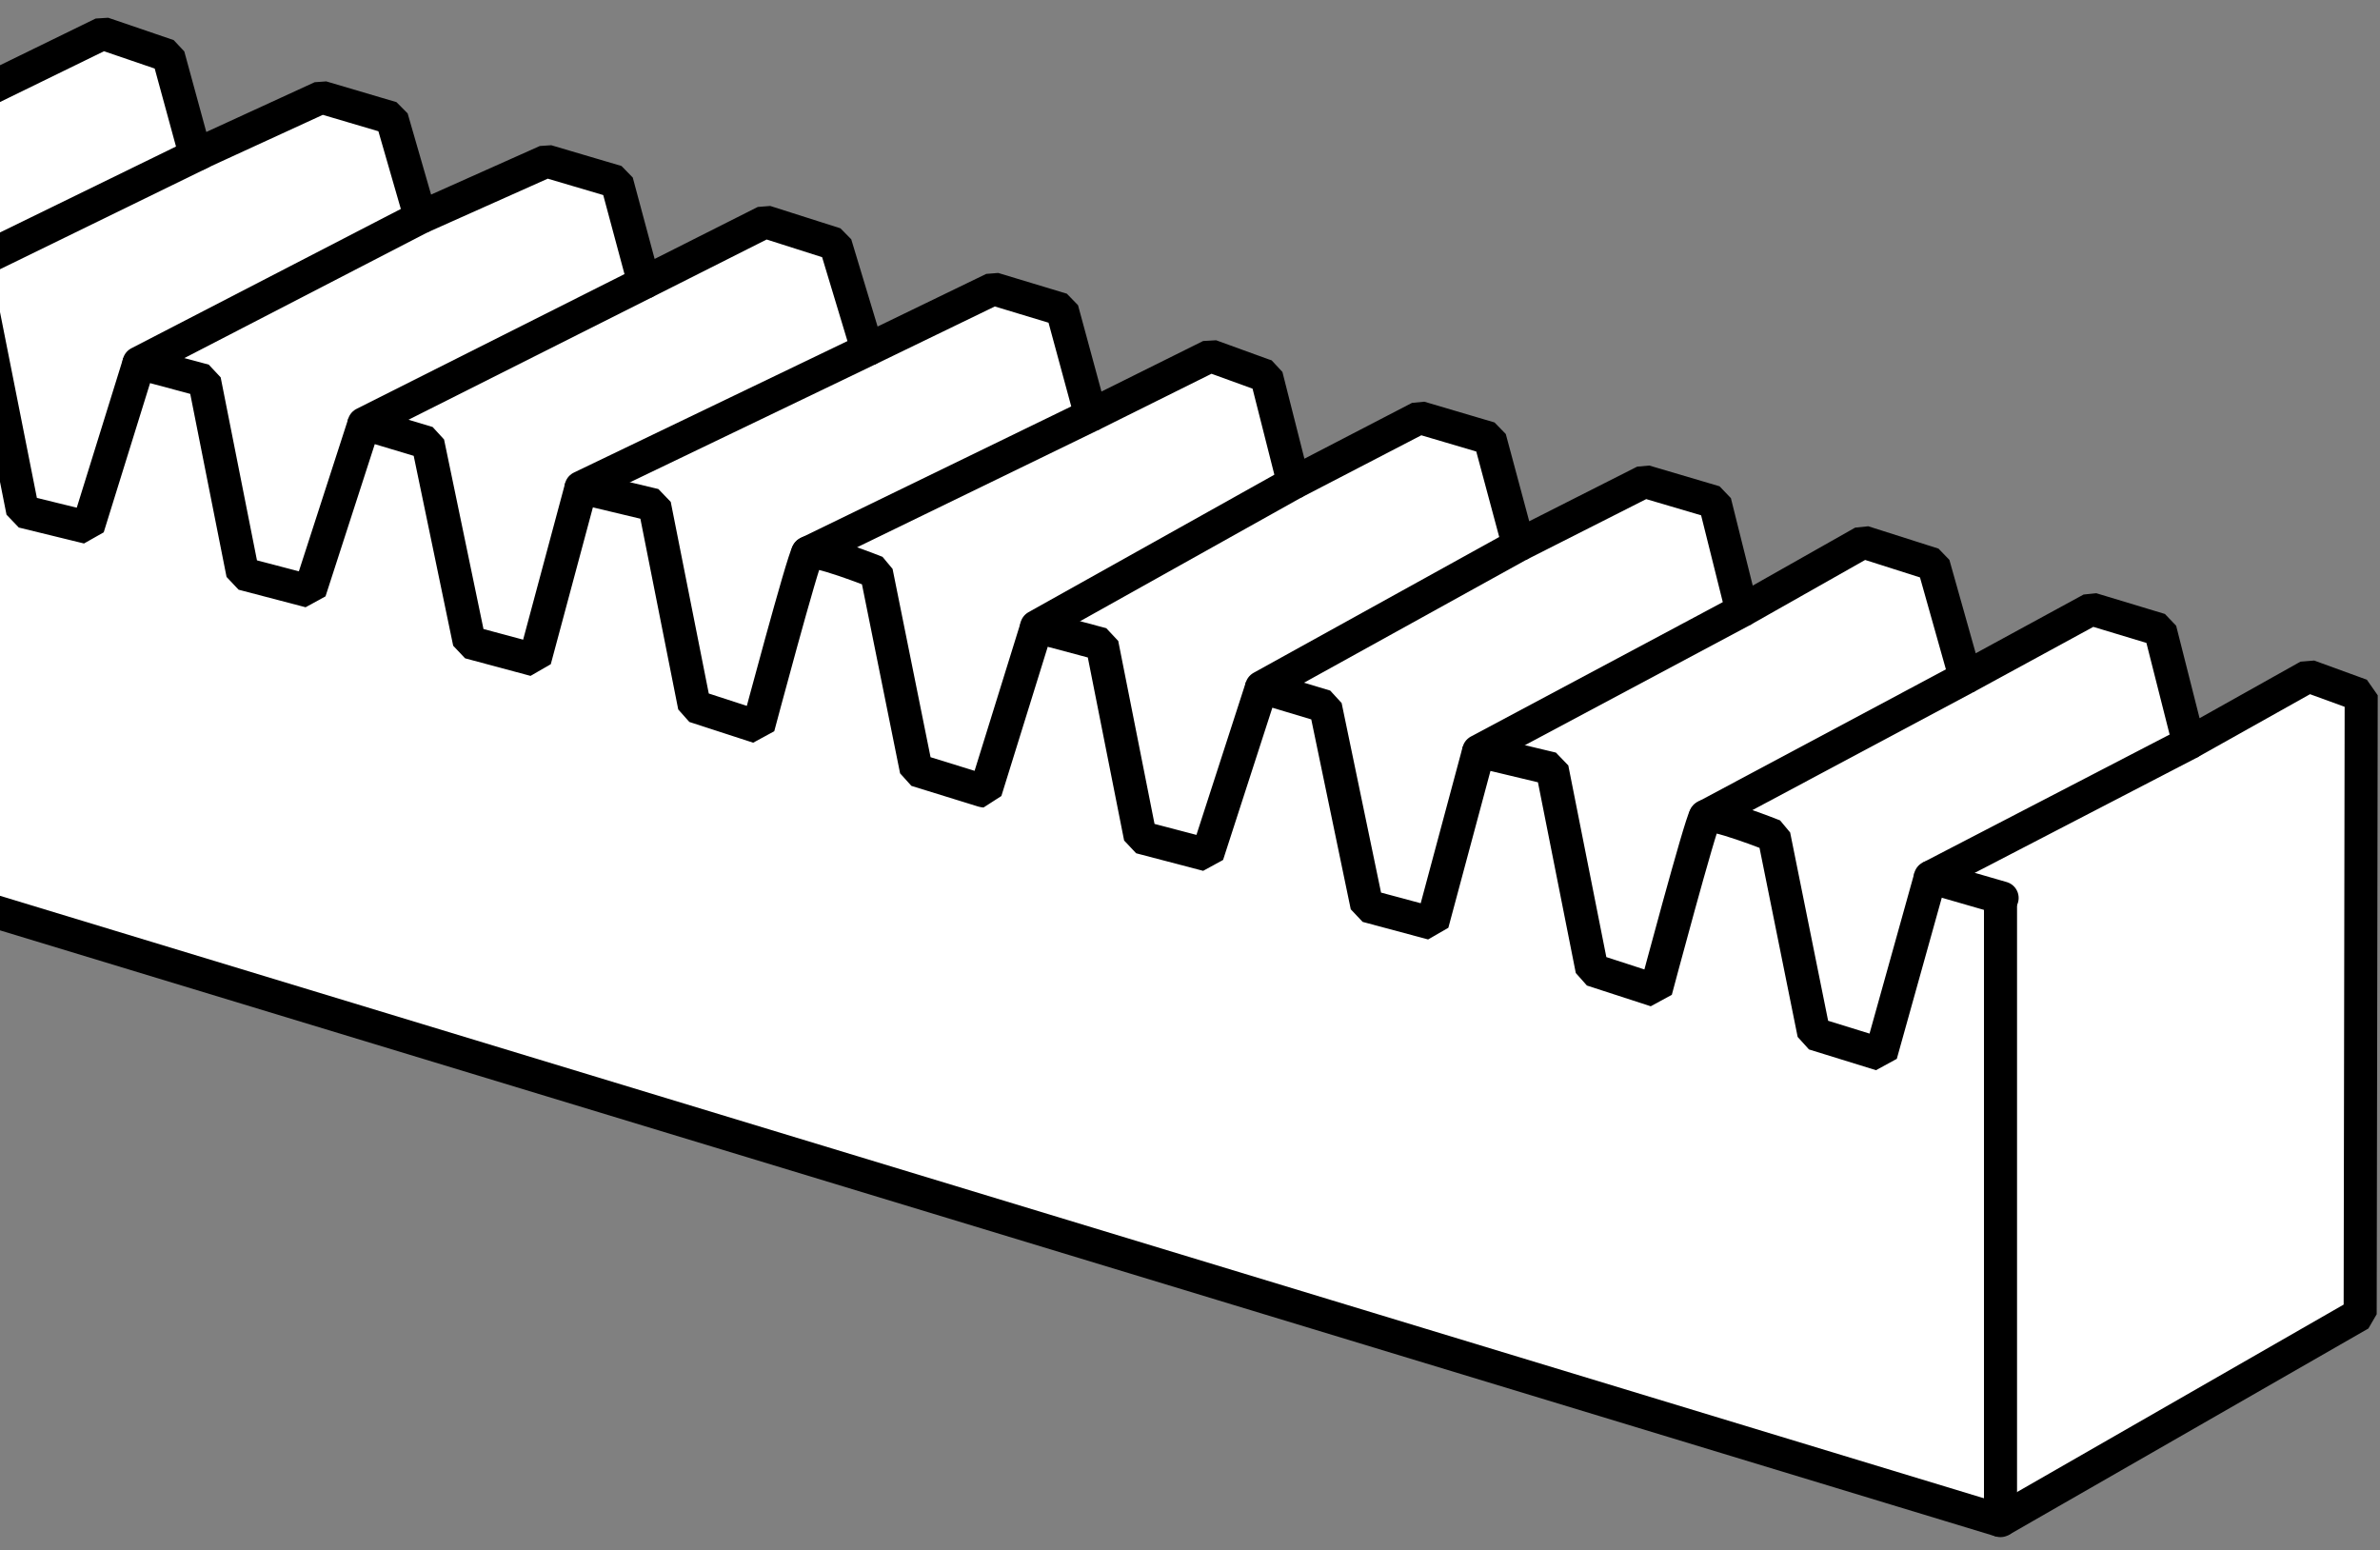 <?xml version="1.0" encoding="iso-8859-1"?>
<!-- Generator: Adobe Illustrator 27.9.0, SVG Export Plug-In . SVG Version: 6.00 Build 0)  -->
<svg version="1.1" id="image" xmlns="http://www.w3.org/2000/svg" xmlns:xlink="http://www.w3.org/1999/xlink" x="0px" y="0px"
	 width="57.598px" height="37.512px" viewBox="0 0 57.598 37.512" enable-background="new 0 0 57.598 37.512"
	 xml:space="preserve">
<rect x="0" y="0" width="57.598" height="37.512" fill="#808080" stroke="none"/>
<g>
	<g>
		<defs>
			<rect id="SVGID_1_" y="-8.795" width="57.598" height="57.598"/>
		</defs>
		<clipPath id="SVGID_00000176006497805169820670000015455895924178846885_">
			<use xlink:href="#SVGID_1_"  overflow="visible"/>
		</clipPath>
		
			<path clip-path="url(#SVGID_00000176006497805169820670000015455895924178846885_)" fill="#FFFFFF" stroke="#000000" stroke-width="0.8" stroke-linecap="round" stroke-linejoin="bevel" stroke-miterlimit="10" d="
			M22.511,29.686"/>
	</g>
	<g>
		<defs>
			<rect id="SVGID_00000149361292115824704520000004348159597315535005_" y="-8.795" width="57.598" height="57.598"/>
		</defs>
		<clipPath id="SVGID_00000160907621671823861250000001034699146395616188_">
			<use xlink:href="#SVGID_00000149361292115824704520000004348159597315535005_"  overflow="visible"/>
		</clipPath>
		
			<path clip-path="url(#SVGID_00000160907621671823861250000001034699146395616188_)" fill="#FFFFFF" stroke="#000000" stroke-width="0.8" stroke-linecap="round" stroke-linejoin="bevel" stroke-miterlimit="10" d="
			M1.041,1.588"/>
	</g>
	<g>
		<defs>
			<rect id="SVGID_00000090990928072447387130000015459184261896144001_" y="-8.795" width="57.598" height="57.598"/>
		</defs>
		<clipPath id="SVGID_00000084505556114273490230000009824332732170252715_">
			<use xlink:href="#SVGID_00000090990928072447387130000015459184261896144001_"  overflow="visible"/>
		</clipPath>
		
			<polygon clip-path="url(#SVGID_00000084505556114273490230000009824332732170252715_)" fill="#FFFFFF" stroke="#000000" stroke-width="0.8" stroke-linecap="round" stroke-linejoin="bevel" stroke-miterlimit="10" points="
			-3.638,3.8 2.49,0.808 4.074,1.349 4.731,3.754 7.782,2.353 9.481,2.855 10.176,5.261 13.228,3.898 
			14.927,4.4 15.584,6.844 18.519,5.365 20.218,5.906 20.991,8.466 24.042,6.988 25.703,7.49 26.398,10.05 
			29.295,8.61 30.57,9.073 30.648,9.099 31.304,11.687 34.356,10.104 36.055,10.606 36.75,13.193 39.801,11.649 
			41.501,12.151 42.157,14.777 45.093,13.116 46.792,13.657 47.565,16.399 50.616,14.738 52.277,15.24 
			52.972,17.983 55.869,16.36 57.143,16.824 57.118,31.801 48.414,36.796 -5.55,20.41 		"/>
	</g>
	<g>
		<defs>
			<rect id="SVGID_00000056415085206795345860000014377094355815321778_" y="-8.795" width="57.598" height="57.598"/>
		</defs>
		<clipPath id="SVGID_00000021821195756511523320000001540219440948069289_">
			<use xlink:href="#SVGID_00000056415085206795345860000014377094355815321778_"  overflow="visible"/>
		</clipPath>
		
			<path clip-path="url(#SVGID_00000021821195756511523320000001540219440948069289_)" fill="none" stroke="#000000" stroke-width="0.8" stroke-linecap="round" stroke-linejoin="bevel" stroke-miterlimit="10" d="
			M57.182,17.094"/>
	</g>
	<g>
		<defs>
			<rect id="SVGID_00000031900116535054775130000005388536609917031595_" y="-8.795" width="57.598" height="57.598"/>
		</defs>
		<clipPath id="SVGID_00000016042426379635979890000007749689435475446167_">
			<use xlink:href="#SVGID_00000031900116535054775130000005388536609917031595_"  overflow="visible"/>
		</clipPath>
		
			<line clip-path="url(#SVGID_00000016042426379635979890000007749689435475446167_)" fill="none" stroke="#000000" stroke-width="0.8" stroke-linecap="round" stroke-linejoin="bevel" stroke-miterlimit="10" x1="48.414" y1="36.796" x2="48.414" y2="21.764"/>
	</g>
	<g>
		<defs>
			<rect id="SVGID_00000011714199886811082360000004565433266293079474_" y="-8.795" width="57.598" height="57.598"/>
		</defs>
		<clipPath id="SVGID_00000158741876516604338850000000862656228786947998_">
			<use xlink:href="#SVGID_00000011714199886811082360000004565433266293079474_"  overflow="visible"/>
		</clipPath>
		
			<path clip-path="url(#SVGID_00000158741876516604338850000000862656228786947998_)" fill="none" stroke="#000000" stroke-width="0.8" stroke-linecap="round" stroke-linejoin="bevel" stroke-miterlimit="10" d="
			M52.277,15.24"/>
	</g>
	<g>
		<defs>
			<rect id="SVGID_00000150101142483169589330000014219551447051813282_" y="-8.795" width="57.598" height="57.598"/>
		</defs>
		<clipPath id="SVGID_00000005954600120855885520000004782226337155455148_">
			<use xlink:href="#SVGID_00000150101142483169589330000014219551447051813282_"  overflow="visible"/>
		</clipPath>
		
			<path clip-path="url(#SVGID_00000005954600120855885520000004782226337155455148_)" fill="none" stroke="#000000" stroke-width="0.8" stroke-linecap="round" stroke-linejoin="bevel" stroke-miterlimit="10" d="
			M42.93,20.223"/>
	</g>
	<g>
		<defs>
			<rect id="SVGID_00000159469056023921686540000005274646062691152770_" y="-8.795" width="57.598" height="57.598"/>
		</defs>
		<clipPath id="SVGID_00000179607090357245583170000001633521003509453448_">
			<use xlink:href="#SVGID_00000159469056023921686540000005274646062691152770_"  overflow="visible"/>
		</clipPath>
		
			<line clip-path="url(#SVGID_00000179607090357245583170000001633521003509453448_)" fill="none" stroke="#000000" stroke-width="0.8" stroke-linecap="round" stroke-linejoin="bevel" stroke-miterlimit="10" x1="47.565" y1="16.399" x2="41.269" y2="19.759"/>
	</g>
	<g>
		<defs>
			<rect id="SVGID_00000070826976417723390250000005289352980893079730_" y="-8.795" width="57.598" height="57.598"/>
		</defs>
		<clipPath id="SVGID_00000076573525334747252630000017926105822531916956_">
			<use xlink:href="#SVGID_00000070826976417723390250000005289352980893079730_"  overflow="visible"/>
		</clipPath>
		
			<line clip-path="url(#SVGID_00000076573525334747252630000017926105822531916956_)" fill="none" stroke="#000000" stroke-width="0.8" stroke-linecap="round" stroke-linejoin="bevel" stroke-miterlimit="10" x1="42.157" y1="14.777" x2="35.785" y2="18.176"/>
	</g>
	<g>
		<defs>
			<rect id="SVGID_00000047041532400811453400000015660846832901383356_" y="-8.795" width="57.598" height="57.598"/>
		</defs>
		<clipPath id="SVGID_00000037662231692928167180000008650105570453704841_">
			<use xlink:href="#SVGID_00000047041532400811453400000015660846832901383356_"  overflow="visible"/>
		</clipPath>
		
			<line clip-path="url(#SVGID_00000037662231692928167180000008650105570453704841_)" fill="none" stroke="#000000" stroke-width="0.8" stroke-linecap="round" stroke-linejoin="bevel" stroke-miterlimit="10" x1="36.75" y1="13.193" x2="30.532" y2="16.631"/>
	</g>
	<g>
		<defs>
			<rect id="SVGID_00000139977040006494477060000012911878543028859311_" y="-8.795" width="57.598" height="57.598"/>
		</defs>
		<clipPath id="SVGID_00000127739740724781942920000000605263048964060326_">
			<use xlink:href="#SVGID_00000139977040006494477060000012911878543028859311_"  overflow="visible"/>
		</clipPath>
		
			<line clip-path="url(#SVGID_00000127739740724781942920000000605263048964060326_)" fill="none" stroke="#000000" stroke-width="0.8" stroke-linecap="round" stroke-linejoin="bevel" stroke-miterlimit="10" x1="31.304" y1="11.687" x2="25.086" y2="15.163"/>
	</g>
	<g>
		<defs>
			<rect id="SVGID_00000130641574131047757310000002607020128629833856_" y="-8.795" width="57.598" height="57.598"/>
		</defs>
		<clipPath id="SVGID_00000099648294167668628760000011135178733448245401_">
			<use xlink:href="#SVGID_00000130641574131047757310000002607020128629833856_"  overflow="visible"/>
		</clipPath>
		
			<line clip-path="url(#SVGID_00000099648294167668628760000011135178733448245401_)" fill="none" stroke="#000000" stroke-width="0.8" stroke-linecap="round" stroke-linejoin="bevel" stroke-miterlimit="10" x1="46.715" y1="21.227" x2="48.453" y2="21.729"/>
	</g>
	<g>
		<defs>
			<rect id="SVGID_00000183233522155460079160000013598451030495294627_" y="-8.795" width="57.598" height="57.598"/>
		</defs>
		<clipPath id="SVGID_00000105404667207112590110000009828115477611278000_">
			<use xlink:href="#SVGID_00000183233522155460079160000013598451030495294627_"  overflow="visible"/>
		</clipPath>
		
			<path clip-path="url(#SVGID_00000105404667207112590110000009828115477611278000_)" fill="none" stroke="#000000" stroke-width="0.8" stroke-linecap="round" stroke-linejoin="bevel" stroke-miterlimit="10" d="
			M48.214,19.96"/>
	</g>
	<g>
		<defs>
			<rect id="SVGID_00000088105945918289088340000017534998406241023365_" y="-8.795" width="57.598" height="57.598"/>
		</defs>
		<clipPath id="SVGID_00000019667152783170443350000008373345207553110719_">
			<use xlink:href="#SVGID_00000088105945918289088340000017534998406241023365_"  overflow="visible"/>
		</clipPath>
		
			<path clip-path="url(#SVGID_00000019667152783170443350000008373345207553110719_)" fill="none" stroke="#000000" stroke-width="0.8" stroke-linecap="round" stroke-linejoin="bevel" stroke-miterlimit="10" d="
			M48.214,19.96"/>
	</g>
	<g>
		<defs>
			<rect id="SVGID_00000155854739183887620040000010840661002705228446_" y="-8.795" width="57.598" height="57.598"/>
		</defs>
		<clipPath id="SVGID_00000052075344048495588830000013594331590471705263_">
			<use xlink:href="#SVGID_00000155854739183887620040000010840661002705228446_"  overflow="visible"/>
		</clipPath>
		
			<path clip-path="url(#SVGID_00000052075344048495588830000013594331590471705263_)" fill="none" stroke="#000000" stroke-width="0.8" stroke-linecap="round" stroke-linejoin="bevel" stroke-miterlimit="10" d="
			M10.354,10.714"/>
	</g>
	<g>
		<defs>
			<rect id="SVGID_00000107571514048040866170000013631165052730493084_" y="-8.795" width="57.598" height="57.598"/>
		</defs>
		<clipPath id="SVGID_00000145774315389215118660000000464719580307362225_">
			<use xlink:href="#SVGID_00000107571514048040866170000013631165052730493084_"  overflow="visible"/>
		</clipPath>
		
			<path clip-path="url(#SVGID_00000145774315389215118660000000464719580307362225_)" fill="none" stroke="#000000" stroke-width="0.8" stroke-linecap="round" stroke-linejoin="bevel" stroke-miterlimit="10" d="
			M20.218,5.906"/>
	</g>
	<g>
		<defs>
			<rect id="SVGID_00000019669115981999603340000013524841622616705678_" y="-8.795" width="57.598" height="57.598"/>
		</defs>
		<clipPath id="SVGID_00000081627646740548855110000010003230958328596098_">
			<use xlink:href="#SVGID_00000019669115981999603340000013524841622616705678_"  overflow="visible"/>
		</clipPath>
		
			<path clip-path="url(#SVGID_00000081627646740548855110000010003230958328596098_)" fill="none" stroke="#000000" stroke-width="0.8" stroke-linecap="round" stroke-linejoin="bevel" stroke-miterlimit="10" d="
			M4.946,9.208"/>
	</g>
	<g>
		<defs>
			<rect id="SVGID_00000163787698611241416780000005657885680581585050_" y="-8.795" width="57.598" height="57.598"/>
		</defs>
		<clipPath id="SVGID_00000175293028627884664730000006596962941384292018_">
			<use xlink:href="#SVGID_00000163787698611241416780000005657885680581585050_"  overflow="visible"/>
		</clipPath>
		
			<path clip-path="url(#SVGID_00000175293028627884664730000006596962941384292018_)" fill="none" stroke="#000000" stroke-width="0.8" stroke-linecap="round" stroke-linejoin="bevel" stroke-miterlimit="10" d="
			M14.927,4.4"/>
	</g>
	<g>
		<defs>
			<rect id="SVGID_00000115490616369977091960000010520902887855865273_" y="-8.795" width="57.598" height="57.598"/>
		</defs>
		<clipPath id="SVGID_00000031887708200791886710000014264742749244524422_">
			<use xlink:href="#SVGID_00000115490616369977091960000010520902887855865273_"  overflow="visible"/>
		</clipPath>
		
			<line clip-path="url(#SVGID_00000031887708200791886710000014264742749244524422_)" fill="none" stroke="#000000" stroke-width="0.8" stroke-linecap="round" stroke-linejoin="bevel" stroke-miterlimit="10" x1="26.398" y1="10.05" x2="19.546" y2="13.38"/>
	</g>
	<g>
		<defs>
			<rect id="SVGID_00000093898672776953619630000001768399351879046074_" y="-8.795" width="57.598" height="57.598"/>
		</defs>
		<clipPath id="SVGID_00000158019045341715177240000000881340785521074100_">
			<use xlink:href="#SVGID_00000093898672776953619630000001768399351879046074_"  overflow="visible"/>
		</clipPath>
		
			<line clip-path="url(#SVGID_00000158019045341715177240000000881340785521074100_)" fill="none" stroke="#000000" stroke-width="0.8" stroke-linecap="round" stroke-linejoin="bevel" stroke-miterlimit="10" x1="20.991" y1="8.466" x2="14.062" y2="11.796"/>
	</g>
	<g>
		<defs>
			<rect id="SVGID_00000045604094245522163550000013574536700751480985_" y="-8.795" width="57.598" height="57.598"/>
		</defs>
		<clipPath id="SVGID_00000154406886710430027420000009926375419329534621_">
			<use xlink:href="#SVGID_00000045604094245522163550000013574536700751480985_"  overflow="visible"/>
		</clipPath>
		
			<line clip-path="url(#SVGID_00000154406886710430027420000009926375419329534621_)" fill="none" stroke="#000000" stroke-width="0.8" stroke-linecap="round" stroke-linejoin="bevel" stroke-miterlimit="10" x1="15.584" y1="6.844" x2="8.809" y2="10.251"/>
	</g>
	<g>
		<defs>
			<rect id="SVGID_00000081624419355758350550000006194059029657334207_" y="-8.795" width="57.598" height="57.598"/>
		</defs>
		<clipPath id="SVGID_00000046336150796802108050000012920653102163409288_">
			<use xlink:href="#SVGID_00000081624419355758350550000006194059029657334207_"  overflow="visible"/>
		</clipPath>
		
			<line clip-path="url(#SVGID_00000046336150796802108050000012920653102163409288_)" fill="none" stroke="#000000" stroke-width="0.8" stroke-linecap="round" stroke-linejoin="bevel" stroke-miterlimit="10" x1="10.176" y1="5.261" x2="3.363" y2="8.783"/>
	</g>
	<g>
		<defs>
			<rect id="SVGID_00000147202946709756323070000002421300074724594100_" y="-8.795" width="57.598" height="57.598"/>
		</defs>
		<clipPath id="SVGID_00000046321408574481168760000007517409793069572264_">
			<use xlink:href="#SVGID_00000147202946709756323070000002421300074724594100_"  overflow="visible"/>
		</clipPath>
		
			<line clip-path="url(#SVGID_00000046321408574481168760000007517409793069572264_)" fill="none" stroke="#000000" stroke-width="0.8" stroke-linecap="round" stroke-linejoin="bevel" stroke-miterlimit="10" x1="4.858" y1="3.699" x2="-2.155" y2="7.122"/>
	</g>
	<g>
		<defs>
			<rect id="SVGID_00000070797545083133624520000007326984568970196898_" y="-8.795" width="57.598" height="57.598"/>
		</defs>
		<clipPath id="SVGID_00000160901613232839418490000012337883626514015396_">
			<use xlink:href="#SVGID_00000070797545083133624520000007326984568970196898_"  overflow="visible"/>
		</clipPath>
		
			<path clip-path="url(#SVGID_00000160901613232839418490000012337883626514015396_)" fill="#FFFFFF" stroke="#000000" stroke-width="0.8" stroke-linecap="round" stroke-linejoin="bevel" stroke-miterlimit="10" d="
			M1.083,6.772"/>
	</g>
	<g>
		<defs>
			<rect id="SVGID_00000077302219357596576410000001565382654194295218_" y="-8.795" width="57.598" height="57.598"/>
		</defs>
		<clipPath id="SVGID_00000096746044614036674910000012066282063075617179_">
			<use xlink:href="#SVGID_00000077302219357596576410000001565382654194295218_"  overflow="visible"/>
		</clipPath>
		
			<path clip-path="url(#SVGID_00000096746044614036674910000012066282063075617179_)" fill="#FFFFFF" stroke="#000000" stroke-width="0.8" stroke-linecap="round" stroke-linejoin="bevel" stroke-miterlimit="10" d="
			M1.083,6.772"/>
	</g>
	<g>
		<defs>
			<rect id="SVGID_00000158019930091266886550000008371073496780209308_" y="-8.795" width="57.598" height="57.598"/>
		</defs>
		<clipPath id="SVGID_00000011003787565262628740000016737897255071501226_">
			<use xlink:href="#SVGID_00000158019930091266886550000008371073496780209308_"  overflow="visible"/>
		</clipPath>
		
			<path clip-path="url(#SVGID_00000011003787565262628740000016737897255071501226_)" fill="#FFFFFF" stroke="#000000" stroke-width="0.8" stroke-linecap="round" stroke-linejoin="bevel" stroke-miterlimit="10" d="
			M9.481,2.855"/>
	</g>
	<g>
		<defs>
			<rect id="SVGID_00000089550850754216144250000004695941505456398779_" y="-8.795" width="57.598" height="57.598"/>
		</defs>
		<clipPath id="SVGID_00000144316138926134682600000003112837304403270843_">
			<use xlink:href="#SVGID_00000089550850754216144250000004695941505456398779_"  overflow="visible"/>
		</clipPath>
		
			<path clip-path="url(#SVGID_00000144316138926134682600000003112837304403270843_)" fill="#FFFFFF" stroke="#000000" stroke-width="0.8" stroke-linecap="round" stroke-linejoin="bevel" stroke-miterlimit="10" d="
			M68.652,8.969"/>
	</g>
	<g>
		<defs>
			<rect id="SVGID_00000094587291502084999050000002237870423467402398_" y="-8.795" width="57.598" height="57.598"/>
		</defs>
		<clipPath id="SVGID_00000016765626320610154350000001394406944473041594_">
			<use xlink:href="#SVGID_00000094587291502084999050000002237870423467402398_"  overflow="visible"/>
		</clipPath>
		
			<path clip-path="url(#SVGID_00000016765626320610154350000001394406944473041594_)" fill="#FFFFFF" stroke="#000000" stroke-width="0.8" stroke-linecap="round" stroke-linejoin="bevel" stroke-miterlimit="10" d="
			M47.11,1.673"/>
	</g>
	<g>
		<defs>
			<rect id="SVGID_00000160888936314685491480000005069535087567804091_" y="-8.795" width="57.598" height="57.598"/>
		</defs>
		<clipPath id="SVGID_00000127018513312424668760000005643337381014476942_">
			<use xlink:href="#SVGID_00000160888936314685491480000005069535087567804091_"  overflow="visible"/>
		</clipPath>
		
			<path clip-path="url(#SVGID_00000127018513312424668760000005643337381014476942_)" fill="none" stroke="#000000" stroke-width="0.8" stroke-linecap="round" stroke-linejoin="bevel" stroke-miterlimit="10" d="
			M-4.897,10.831l1.584,0.425l1.12-4.171l1.777,0.425l0.966,4.867l1.578,0.386l1.236-3.978l1.584,0.425l0.927,4.673
			l1.622,0.425l1.313-4.056l1.545,0.464l1.004,4.828l1.584,0.425l1.12-4.171l1.777,0.425l0.966,4.867
			l1.545,0.502c0,0,1.081-4.056,1.197-4.21c0.116-0.154,1.661,0.464,1.661,0.464l0.966,4.789l1.622,0.502
			l0.055,0.007l1.236-3.978L26.67,15.588l0.927,4.673l1.622,0.425l1.313-4.056l1.545,0.464l1.004,4.828l1.584,0.425
			l1.12-4.171l1.777,0.425l0.966,4.867l1.545,0.502c0,0,1.081-4.056,1.197-4.21s1.661,0.464,1.661,0.464
			l0.966,4.789l1.622,0.502l1.197-4.287l6.257-3.244"/>
	</g>
</g>
</svg>

